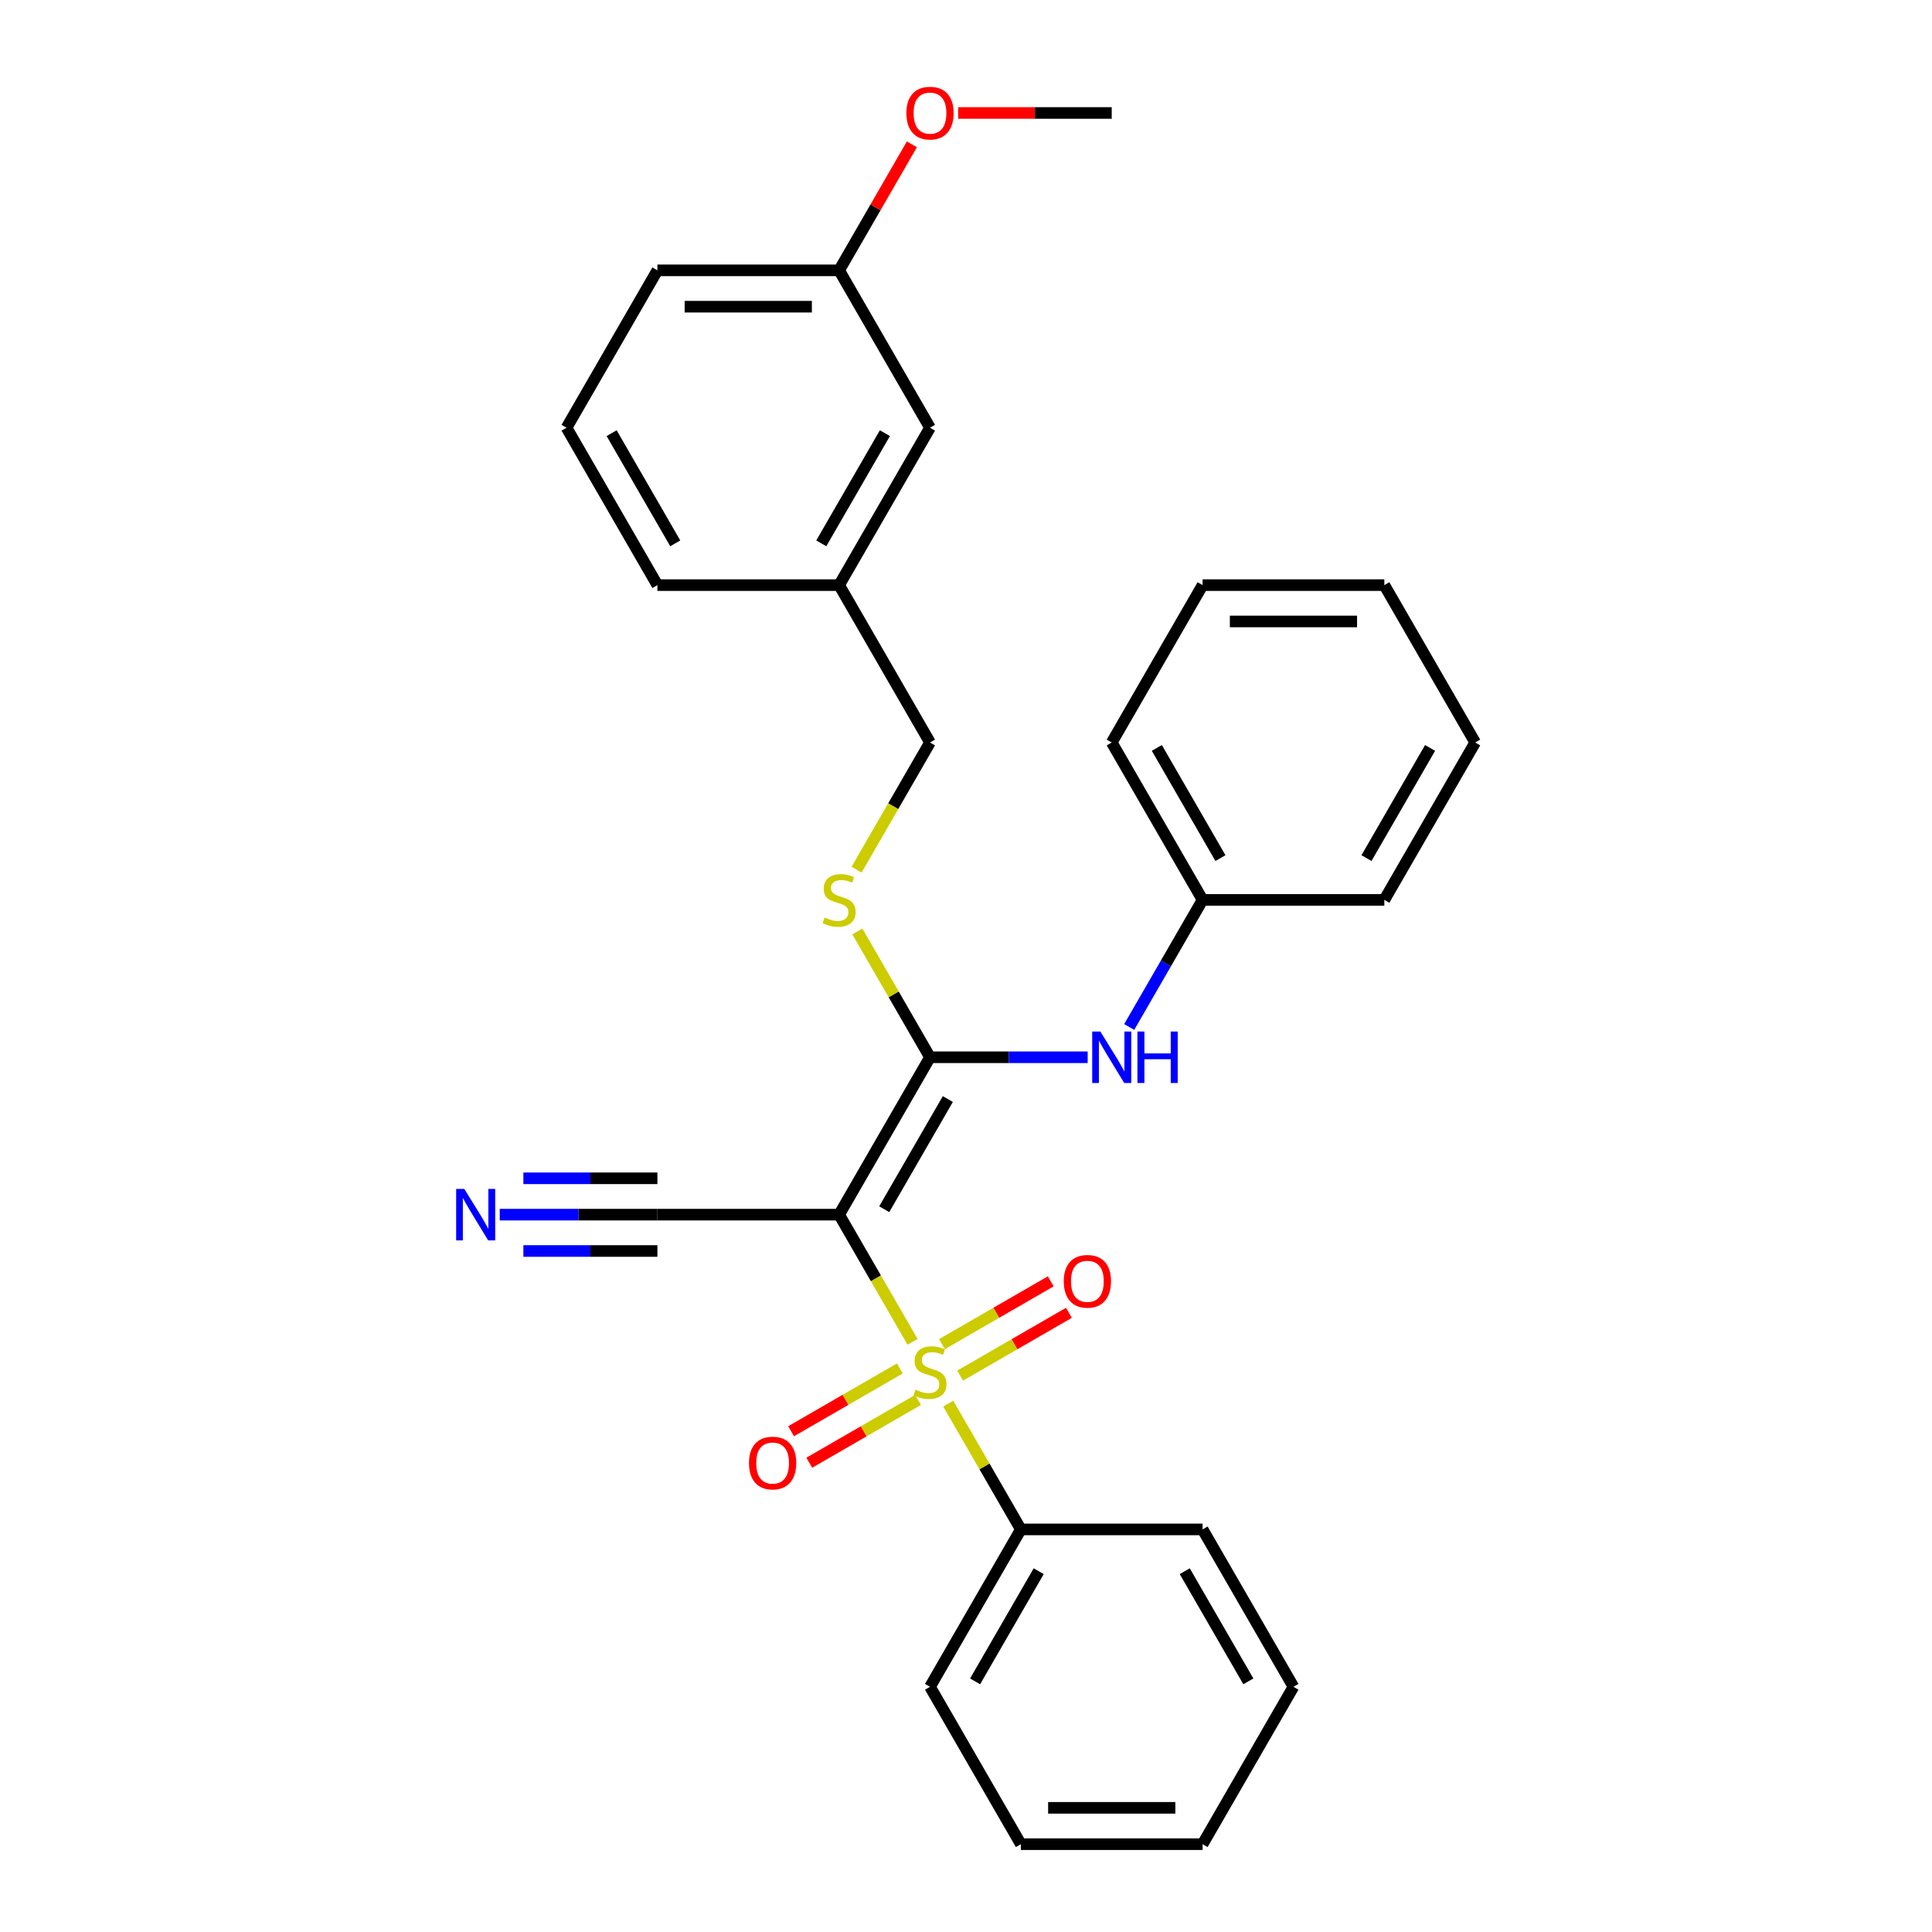 <?xml version='1.0' encoding='iso-8859-1'?>
<svg version='1.1' baseProfile='full'
              xmlns='http://www.w3.org/2000/svg'
                      xmlns:rdkit='http://www.rdkit.org/xml'
                      xmlns:xlink='http://www.w3.org/1999/xlink'
                  xml:space='preserve'
width='1000px' height='1000px' viewBox='0 0 1000 1000'>
<!-- END OF HEADER -->
<rect style='opacity:1.0;fill:#FFFFFF;stroke:none' width='1000' height='1000' x='0' y='0'> </rect>
<path class='bond-0' d='M 472.339,694.528 L 453.336,661.614' style='fill:none;fill-rule:evenodd;stroke:#CCCC00;stroke-width:6px;stroke-linecap:butt;stroke-linejoin:miter;stroke-opacity:1' />
<path class='bond-0' d='M 453.336,661.614 L 434.333,628.7' style='fill:none;fill-rule:evenodd;stroke:#000000;stroke-width:6px;stroke-linecap:butt;stroke-linejoin:miter;stroke-opacity:1' />
<path class='bond-6' d='M 496.961,712.019 L 525.112,695.765' style='fill:none;fill-rule:evenodd;stroke:#CCCC00;stroke-width:6px;stroke-linecap:butt;stroke-linejoin:miter;stroke-opacity:1' />
<path class='bond-6' d='M 525.112,695.765 L 553.264,679.512' style='fill:none;fill-rule:evenodd;stroke:#FF0000;stroke-width:6px;stroke-linecap:butt;stroke-linejoin:miter;stroke-opacity:1' />
<path class='bond-6' d='M 487.554,695.726 L 515.706,679.473' style='fill:none;fill-rule:evenodd;stroke:#CCCC00;stroke-width:6px;stroke-linecap:butt;stroke-linejoin:miter;stroke-opacity:1' />
<path class='bond-6' d='M 515.706,679.473 L 543.858,663.22' style='fill:none;fill-rule:evenodd;stroke:#FF0000;stroke-width:6px;stroke-linecap:butt;stroke-linejoin:miter;stroke-opacity:1' />
<path class='bond-7' d='M 465.769,708.304 L 437.618,724.557' style='fill:none;fill-rule:evenodd;stroke:#CCCC00;stroke-width:6px;stroke-linecap:butt;stroke-linejoin:miter;stroke-opacity:1' />
<path class='bond-7' d='M 437.618,724.557 L 409.466,740.811' style='fill:none;fill-rule:evenodd;stroke:#FF0000;stroke-width:6px;stroke-linecap:butt;stroke-linejoin:miter;stroke-opacity:1' />
<path class='bond-7' d='M 475.176,724.596 L 447.024,740.85' style='fill:none;fill-rule:evenodd;stroke:#CCCC00;stroke-width:6px;stroke-linecap:butt;stroke-linejoin:miter;stroke-opacity:1' />
<path class='bond-7' d='M 447.024,740.85 L 418.872,757.103' style='fill:none;fill-rule:evenodd;stroke:#FF0000;stroke-width:6px;stroke-linecap:butt;stroke-linejoin:miter;stroke-opacity:1' />
<path class='bond-8' d='M 490.804,726.51 L 509.6,759.066' style='fill:none;fill-rule:evenodd;stroke:#CCCC00;stroke-width:6px;stroke-linecap:butt;stroke-linejoin:miter;stroke-opacity:1' />
<path class='bond-8' d='M 509.6,759.066 L 528.397,791.623' style='fill:none;fill-rule:evenodd;stroke:#000000;stroke-width:6px;stroke-linecap:butt;stroke-linejoin:miter;stroke-opacity:1' />
<path class='bond-1' d='M 434.333,628.7 L 481.365,547.238' style='fill:none;fill-rule:evenodd;stroke:#000000;stroke-width:6px;stroke-linecap:butt;stroke-linejoin:miter;stroke-opacity:1' />
<path class='bond-1' d='M 457.68,625.887 L 490.602,568.864' style='fill:none;fill-rule:evenodd;stroke:#000000;stroke-width:6px;stroke-linecap:butt;stroke-linejoin:miter;stroke-opacity:1' />
<path class='bond-2' d='M 434.333,628.7 L 340.27,628.7' style='fill:none;fill-rule:evenodd;stroke:#000000;stroke-width:6px;stroke-linecap:butt;stroke-linejoin:miter;stroke-opacity:1' />
<path class='bond-3' d='M 481.365,547.238 L 522.17,547.238' style='fill:none;fill-rule:evenodd;stroke:#000000;stroke-width:6px;stroke-linecap:butt;stroke-linejoin:miter;stroke-opacity:1' />
<path class='bond-3' d='M 522.17,547.238 L 562.974,547.238' style='fill:none;fill-rule:evenodd;stroke:#0000FF;stroke-width:6px;stroke-linecap:butt;stroke-linejoin:miter;stroke-opacity:1' />
<path class='bond-5' d='M 481.365,547.238 L 462.568,514.682' style='fill:none;fill-rule:evenodd;stroke:#000000;stroke-width:6px;stroke-linecap:butt;stroke-linejoin:miter;stroke-opacity:1' />
<path class='bond-5' d='M 462.568,514.682 L 443.772,482.125' style='fill:none;fill-rule:evenodd;stroke:#CCCC00;stroke-width:6px;stroke-linecap:butt;stroke-linejoin:miter;stroke-opacity:1' />
<path class='bond-4' d='M 340.27,628.7 L 299.465,628.7' style='fill:none;fill-rule:evenodd;stroke:#000000;stroke-width:6px;stroke-linecap:butt;stroke-linejoin:miter;stroke-opacity:1' />
<path class='bond-4' d='M 299.465,628.7 L 258.66,628.7' style='fill:none;fill-rule:evenodd;stroke:#0000FF;stroke-width:6px;stroke-linecap:butt;stroke-linejoin:miter;stroke-opacity:1' />
<path class='bond-4' d='M 340.27,609.887 L 305.586,609.887' style='fill:none;fill-rule:evenodd;stroke:#000000;stroke-width:6px;stroke-linecap:butt;stroke-linejoin:miter;stroke-opacity:1' />
<path class='bond-4' d='M 305.586,609.887 L 270.902,609.887' style='fill:none;fill-rule:evenodd;stroke:#0000FF;stroke-width:6px;stroke-linecap:butt;stroke-linejoin:miter;stroke-opacity:1' />
<path class='bond-4' d='M 340.27,647.513 L 305.586,647.513' style='fill:none;fill-rule:evenodd;stroke:#000000;stroke-width:6px;stroke-linecap:butt;stroke-linejoin:miter;stroke-opacity:1' />
<path class='bond-4' d='M 305.586,647.513 L 270.902,647.513' style='fill:none;fill-rule:evenodd;stroke:#0000FF;stroke-width:6px;stroke-linecap:butt;stroke-linejoin:miter;stroke-opacity:1' />
<path class='bond-10' d='M 584.476,531.567 L 603.468,498.672' style='fill:none;fill-rule:evenodd;stroke:#0000FF;stroke-width:6px;stroke-linecap:butt;stroke-linejoin:miter;stroke-opacity:1' />
<path class='bond-10' d='M 603.468,498.672 L 622.46,465.777' style='fill:none;fill-rule:evenodd;stroke:#000000;stroke-width:6px;stroke-linecap:butt;stroke-linejoin:miter;stroke-opacity:1' />
<path class='bond-9' d='M 443.359,450.144 L 462.362,417.23' style='fill:none;fill-rule:evenodd;stroke:#CCCC00;stroke-width:6px;stroke-linecap:butt;stroke-linejoin:miter;stroke-opacity:1' />
<path class='bond-9' d='M 462.362,417.23 L 481.365,384.316' style='fill:none;fill-rule:evenodd;stroke:#000000;stroke-width:6px;stroke-linecap:butt;stroke-linejoin:miter;stroke-opacity:1' />
<path class='bond-16' d='M 528.397,791.623 L 481.365,873.084' style='fill:none;fill-rule:evenodd;stroke:#000000;stroke-width:6px;stroke-linecap:butt;stroke-linejoin:miter;stroke-opacity:1' />
<path class='bond-16' d='M 537.634,813.248 L 504.712,870.271' style='fill:none;fill-rule:evenodd;stroke:#000000;stroke-width:6px;stroke-linecap:butt;stroke-linejoin:miter;stroke-opacity:1' />
<path class='bond-17' d='M 528.397,791.623 L 622.46,791.623' style='fill:none;fill-rule:evenodd;stroke:#000000;stroke-width:6px;stroke-linecap:butt;stroke-linejoin:miter;stroke-opacity:1' />
<path class='bond-12' d='M 481.365,384.316 L 434.333,302.854' style='fill:none;fill-rule:evenodd;stroke:#000000;stroke-width:6px;stroke-linecap:butt;stroke-linejoin:miter;stroke-opacity:1' />
<path class='bond-20' d='M 622.46,465.777 L 575.428,384.316' style='fill:none;fill-rule:evenodd;stroke:#000000;stroke-width:6px;stroke-linecap:butt;stroke-linejoin:miter;stroke-opacity:1' />
<path class='bond-20' d='M 631.698,444.152 L 598.776,387.129' style='fill:none;fill-rule:evenodd;stroke:#000000;stroke-width:6px;stroke-linecap:butt;stroke-linejoin:miter;stroke-opacity:1' />
<path class='bond-21' d='M 622.46,465.777 L 716.524,465.777' style='fill:none;fill-rule:evenodd;stroke:#000000;stroke-width:6px;stroke-linecap:butt;stroke-linejoin:miter;stroke-opacity:1' />
<path class='bond-11' d='M 481.365,221.393 L 434.333,302.854' style='fill:none;fill-rule:evenodd;stroke:#000000;stroke-width:6px;stroke-linecap:butt;stroke-linejoin:miter;stroke-opacity:1' />
<path class='bond-11' d='M 458.018,224.206 L 425.096,281.229' style='fill:none;fill-rule:evenodd;stroke:#000000;stroke-width:6px;stroke-linecap:butt;stroke-linejoin:miter;stroke-opacity:1' />
<path class='bond-13' d='M 481.365,221.393 L 434.333,139.931' style='fill:none;fill-rule:evenodd;stroke:#000000;stroke-width:6px;stroke-linecap:butt;stroke-linejoin:miter;stroke-opacity:1' />
<path class='bond-18' d='M 434.333,302.854 L 340.27,302.854' style='fill:none;fill-rule:evenodd;stroke:#000000;stroke-width:6px;stroke-linecap:butt;stroke-linejoin:miter;stroke-opacity:1' />
<path class='bond-14' d='M 434.333,139.931 L 453.162,107.318' style='fill:none;fill-rule:evenodd;stroke:#000000;stroke-width:6px;stroke-linecap:butt;stroke-linejoin:miter;stroke-opacity:1' />
<path class='bond-14' d='M 453.162,107.318 L 471.991,74.706' style='fill:none;fill-rule:evenodd;stroke:#FF0000;stroke-width:6px;stroke-linecap:butt;stroke-linejoin:miter;stroke-opacity:1' />
<path class='bond-31' d='M 434.333,139.931 L 340.27,139.931' style='fill:none;fill-rule:evenodd;stroke:#000000;stroke-width:6px;stroke-linecap:butt;stroke-linejoin:miter;stroke-opacity:1' />
<path class='bond-31' d='M 420.224,158.744 L 354.379,158.744' style='fill:none;fill-rule:evenodd;stroke:#000000;stroke-width:6px;stroke-linecap:butt;stroke-linejoin:miter;stroke-opacity:1' />
<path class='bond-22' d='M 495.945,58.47 L 535.687,58.47' style='fill:none;fill-rule:evenodd;stroke:#FF0000;stroke-width:6px;stroke-linecap:butt;stroke-linejoin:miter;stroke-opacity:1' />
<path class='bond-22' d='M 535.687,58.47 L 575.428,58.47' style='fill:none;fill-rule:evenodd;stroke:#000000;stroke-width:6px;stroke-linecap:butt;stroke-linejoin:miter;stroke-opacity:1' />
<path class='bond-15' d='M 293.238,221.393 L 340.27,302.854' style='fill:none;fill-rule:evenodd;stroke:#000000;stroke-width:6px;stroke-linecap:butt;stroke-linejoin:miter;stroke-opacity:1' />
<path class='bond-15' d='M 316.585,224.206 L 349.507,281.229' style='fill:none;fill-rule:evenodd;stroke:#000000;stroke-width:6px;stroke-linecap:butt;stroke-linejoin:miter;stroke-opacity:1' />
<path class='bond-19' d='M 293.238,221.393 L 340.27,139.931' style='fill:none;fill-rule:evenodd;stroke:#000000;stroke-width:6px;stroke-linecap:butt;stroke-linejoin:miter;stroke-opacity:1' />
<path class='bond-23' d='M 481.365,873.084 L 528.397,954.545' style='fill:none;fill-rule:evenodd;stroke:#000000;stroke-width:6px;stroke-linecap:butt;stroke-linejoin:miter;stroke-opacity:1' />
<path class='bond-24' d='M 622.46,791.623 L 669.492,873.084' style='fill:none;fill-rule:evenodd;stroke:#000000;stroke-width:6px;stroke-linecap:butt;stroke-linejoin:miter;stroke-opacity:1' />
<path class='bond-24' d='M 613.223,813.248 L 646.145,870.271' style='fill:none;fill-rule:evenodd;stroke:#000000;stroke-width:6px;stroke-linecap:butt;stroke-linejoin:miter;stroke-opacity:1' />
<path class='bond-26' d='M 575.428,384.316 L 622.46,302.854' style='fill:none;fill-rule:evenodd;stroke:#000000;stroke-width:6px;stroke-linecap:butt;stroke-linejoin:miter;stroke-opacity:1' />
<path class='bond-25' d='M 716.524,465.777 L 763.556,384.316' style='fill:none;fill-rule:evenodd;stroke:#000000;stroke-width:6px;stroke-linecap:butt;stroke-linejoin:miter;stroke-opacity:1' />
<path class='bond-25' d='M 707.286,444.152 L 740.208,387.129' style='fill:none;fill-rule:evenodd;stroke:#000000;stroke-width:6px;stroke-linecap:butt;stroke-linejoin:miter;stroke-opacity:1' />
<path class='bond-29' d='M 528.397,954.545 L 622.46,954.545' style='fill:none;fill-rule:evenodd;stroke:#000000;stroke-width:6px;stroke-linecap:butt;stroke-linejoin:miter;stroke-opacity:1' />
<path class='bond-29' d='M 542.506,935.733 L 608.351,935.733' style='fill:none;fill-rule:evenodd;stroke:#000000;stroke-width:6px;stroke-linecap:butt;stroke-linejoin:miter;stroke-opacity:1' />
<path class='bond-28' d='M 669.492,873.084 L 622.46,954.545' style='fill:none;fill-rule:evenodd;stroke:#000000;stroke-width:6px;stroke-linecap:butt;stroke-linejoin:miter;stroke-opacity:1' />
<path class='bond-27' d='M 763.556,384.316 L 716.524,302.854' style='fill:none;fill-rule:evenodd;stroke:#000000;stroke-width:6px;stroke-linecap:butt;stroke-linejoin:miter;stroke-opacity:1' />
<path class='bond-30' d='M 622.46,302.854 L 716.524,302.854' style='fill:none;fill-rule:evenodd;stroke:#000000;stroke-width:6px;stroke-linecap:butt;stroke-linejoin:miter;stroke-opacity:1' />
<path class='bond-30' d='M 636.57,321.667 L 702.414,321.667' style='fill:none;fill-rule:evenodd;stroke:#000000;stroke-width:6px;stroke-linecap:butt;stroke-linejoin:miter;stroke-opacity:1' />
<path  class='atom-0' d='M 473.84 719.304
Q 474.141 719.417, 475.383 719.944
Q 476.624 720.471, 477.979 720.809
Q 479.371 721.11, 480.725 721.11
Q 483.246 721.11, 484.714 719.906
Q 486.181 718.665, 486.181 716.52
Q 486.181 715.053, 485.428 714.15
Q 484.714 713.247, 483.585 712.757
Q 482.456 712.268, 480.575 711.704
Q 478.204 710.989, 476.775 710.312
Q 475.383 709.635, 474.367 708.205
Q 473.388 706.775, 473.388 704.367
Q 473.388 701.018, 475.646 698.949
Q 477.941 696.879, 482.456 696.879
Q 485.541 696.879, 489.041 698.347
L 488.175 701.244
Q 484.977 699.927, 482.569 699.927
Q 479.973 699.927, 478.543 701.018
Q 477.113 702.072, 477.151 703.915
Q 477.151 705.345, 477.866 706.211
Q 478.618 707.076, 479.672 707.565
Q 480.763 708.054, 482.569 708.619
Q 484.977 709.371, 486.407 710.124
Q 487.837 710.876, 488.852 712.419
Q 489.906 713.924, 489.906 716.52
Q 489.906 720.207, 487.423 722.201
Q 484.977 724.158, 480.876 724.158
Q 478.505 724.158, 476.699 723.631
Q 474.931 723.142, 472.824 722.277
L 473.84 719.304
' fill='#CCCC00'/>
<path  class='atom-4' d='M 569.54 533.919
L 578.269 548.029
Q 579.135 549.421, 580.527 551.942
Q 581.919 554.463, 581.994 554.613
L 581.994 533.919
L 585.531 533.919
L 585.531 560.558
L 581.881 560.558
L 572.513 545.131
Q 571.421 543.325, 570.255 541.256
Q 569.126 539.187, 568.788 538.547
L 568.788 560.558
L 565.326 560.558
L 565.326 533.919
L 569.54 533.919
' fill='#0000FF'/>
<path  class='atom-4' d='M 588.729 533.919
L 592.341 533.919
L 592.341 545.244
L 605.961 545.244
L 605.961 533.919
L 609.574 533.919
L 609.574 560.558
L 605.961 560.558
L 605.961 548.254
L 592.341 548.254
L 592.341 560.558
L 588.729 560.558
L 588.729 533.919
' fill='#0000FF'/>
<path  class='atom-5' d='M 240.318 615.38
L 249.047 629.49
Q 249.912 630.882, 251.304 633.403
Q 252.697 635.924, 252.772 636.074
L 252.772 615.38
L 256.309 615.38
L 256.309 642.019
L 252.659 642.019
L 243.29 626.593
Q 242.199 624.787, 241.033 622.717
Q 239.904 620.648, 239.565 620.008
L 239.565 642.019
L 236.104 642.019
L 236.104 615.38
L 240.318 615.38
' fill='#0000FF'/>
<path  class='atom-6' d='M 426.808 474.92
Q 427.109 475.033, 428.351 475.56
Q 429.592 476.086, 430.947 476.425
Q 432.339 476.726, 433.694 476.726
Q 436.214 476.726, 437.682 475.522
Q 439.149 474.28, 439.149 472.136
Q 439.149 470.668, 438.397 469.765
Q 437.682 468.862, 436.553 468.373
Q 435.424 467.884, 433.543 467.32
Q 431.173 466.605, 429.743 465.928
Q 428.351 465.25, 427.335 463.821
Q 426.357 462.391, 426.357 459.983
Q 426.357 456.634, 428.614 454.565
Q 430.909 452.495, 435.424 452.495
Q 438.51 452.495, 442.009 453.963
L 441.143 456.86
Q 437.945 455.543, 435.537 455.543
Q 432.941 455.543, 431.511 456.634
Q 430.082 457.688, 430.119 459.531
Q 430.119 460.961, 430.834 461.826
Q 431.587 462.692, 432.64 463.181
Q 433.731 463.67, 435.537 464.234
Q 437.945 464.987, 439.375 465.739
Q 440.805 466.492, 441.821 468.035
Q 442.874 469.54, 442.874 472.136
Q 442.874 475.823, 440.391 477.817
Q 437.945 479.774, 433.844 479.774
Q 431.474 479.774, 429.668 479.247
Q 427.899 478.758, 425.792 477.892
L 426.808 474.92
' fill='#CCCC00'/>
<path  class='atom-7' d='M 550.598 663.205
Q 550.598 656.808, 553.759 653.234
Q 556.919 649.66, 562.826 649.66
Q 568.734 649.66, 571.894 653.234
Q 575.055 656.808, 575.055 663.205
Q 575.055 669.676, 571.856 673.364
Q 568.658 677.013, 562.826 677.013
Q 556.957 677.013, 553.759 673.364
Q 550.598 669.714, 550.598 663.205
M 562.826 674.003
Q 566.89 674.003, 569.072 671.294
Q 571.292 668.548, 571.292 663.205
Q 571.292 657.975, 569.072 655.341
Q 566.89 652.67, 562.826 652.67
Q 558.763 652.67, 556.543 655.303
Q 554.361 657.937, 554.361 663.205
Q 554.361 668.585, 556.543 671.294
Q 558.763 674.003, 562.826 674.003
' fill='#FF0000'/>
<path  class='atom-8' d='M 387.675 757.268
Q 387.675 750.872, 390.836 747.298
Q 393.996 743.723, 399.904 743.723
Q 405.811 743.723, 408.971 747.298
Q 412.132 750.872, 412.132 757.268
Q 412.132 763.74, 408.934 767.427
Q 405.735 771.077, 399.904 771.077
Q 394.034 771.077, 390.836 767.427
Q 387.675 763.777, 387.675 757.268
M 399.904 768.067
Q 403.967 768.067, 406.149 765.358
Q 408.369 762.611, 408.369 757.268
Q 408.369 752.038, 406.149 749.405
Q 403.967 746.733, 399.904 746.733
Q 395.84 746.733, 393.62 749.367
Q 391.438 752.001, 391.438 757.268
Q 391.438 762.649, 393.62 765.358
Q 395.84 768.067, 399.904 768.067
' fill='#FF0000'/>
<path  class='atom-15' d='M 469.137 58.545
Q 469.137 52.149, 472.297 48.575
Q 475.458 45, 481.365 45
Q 487.272 45, 490.433 48.575
Q 493.593 52.149, 493.593 58.545
Q 493.593 65.017, 490.395 68.704
Q 487.197 72.354, 481.365 72.354
Q 475.495 72.354, 472.297 68.704
Q 469.137 65.055, 469.137 58.545
M 481.365 69.344
Q 485.428 69.344, 487.611 66.635
Q 489.831 63.888, 489.831 58.545
Q 489.831 53.315, 487.611 50.682
Q 485.428 48.01, 481.365 48.01
Q 477.301 48.01, 475.082 50.644
Q 472.899 53.278, 472.899 58.545
Q 472.899 63.926, 475.082 66.635
Q 477.301 69.344, 481.365 69.344
' fill='#FF0000'/>
</svg>
